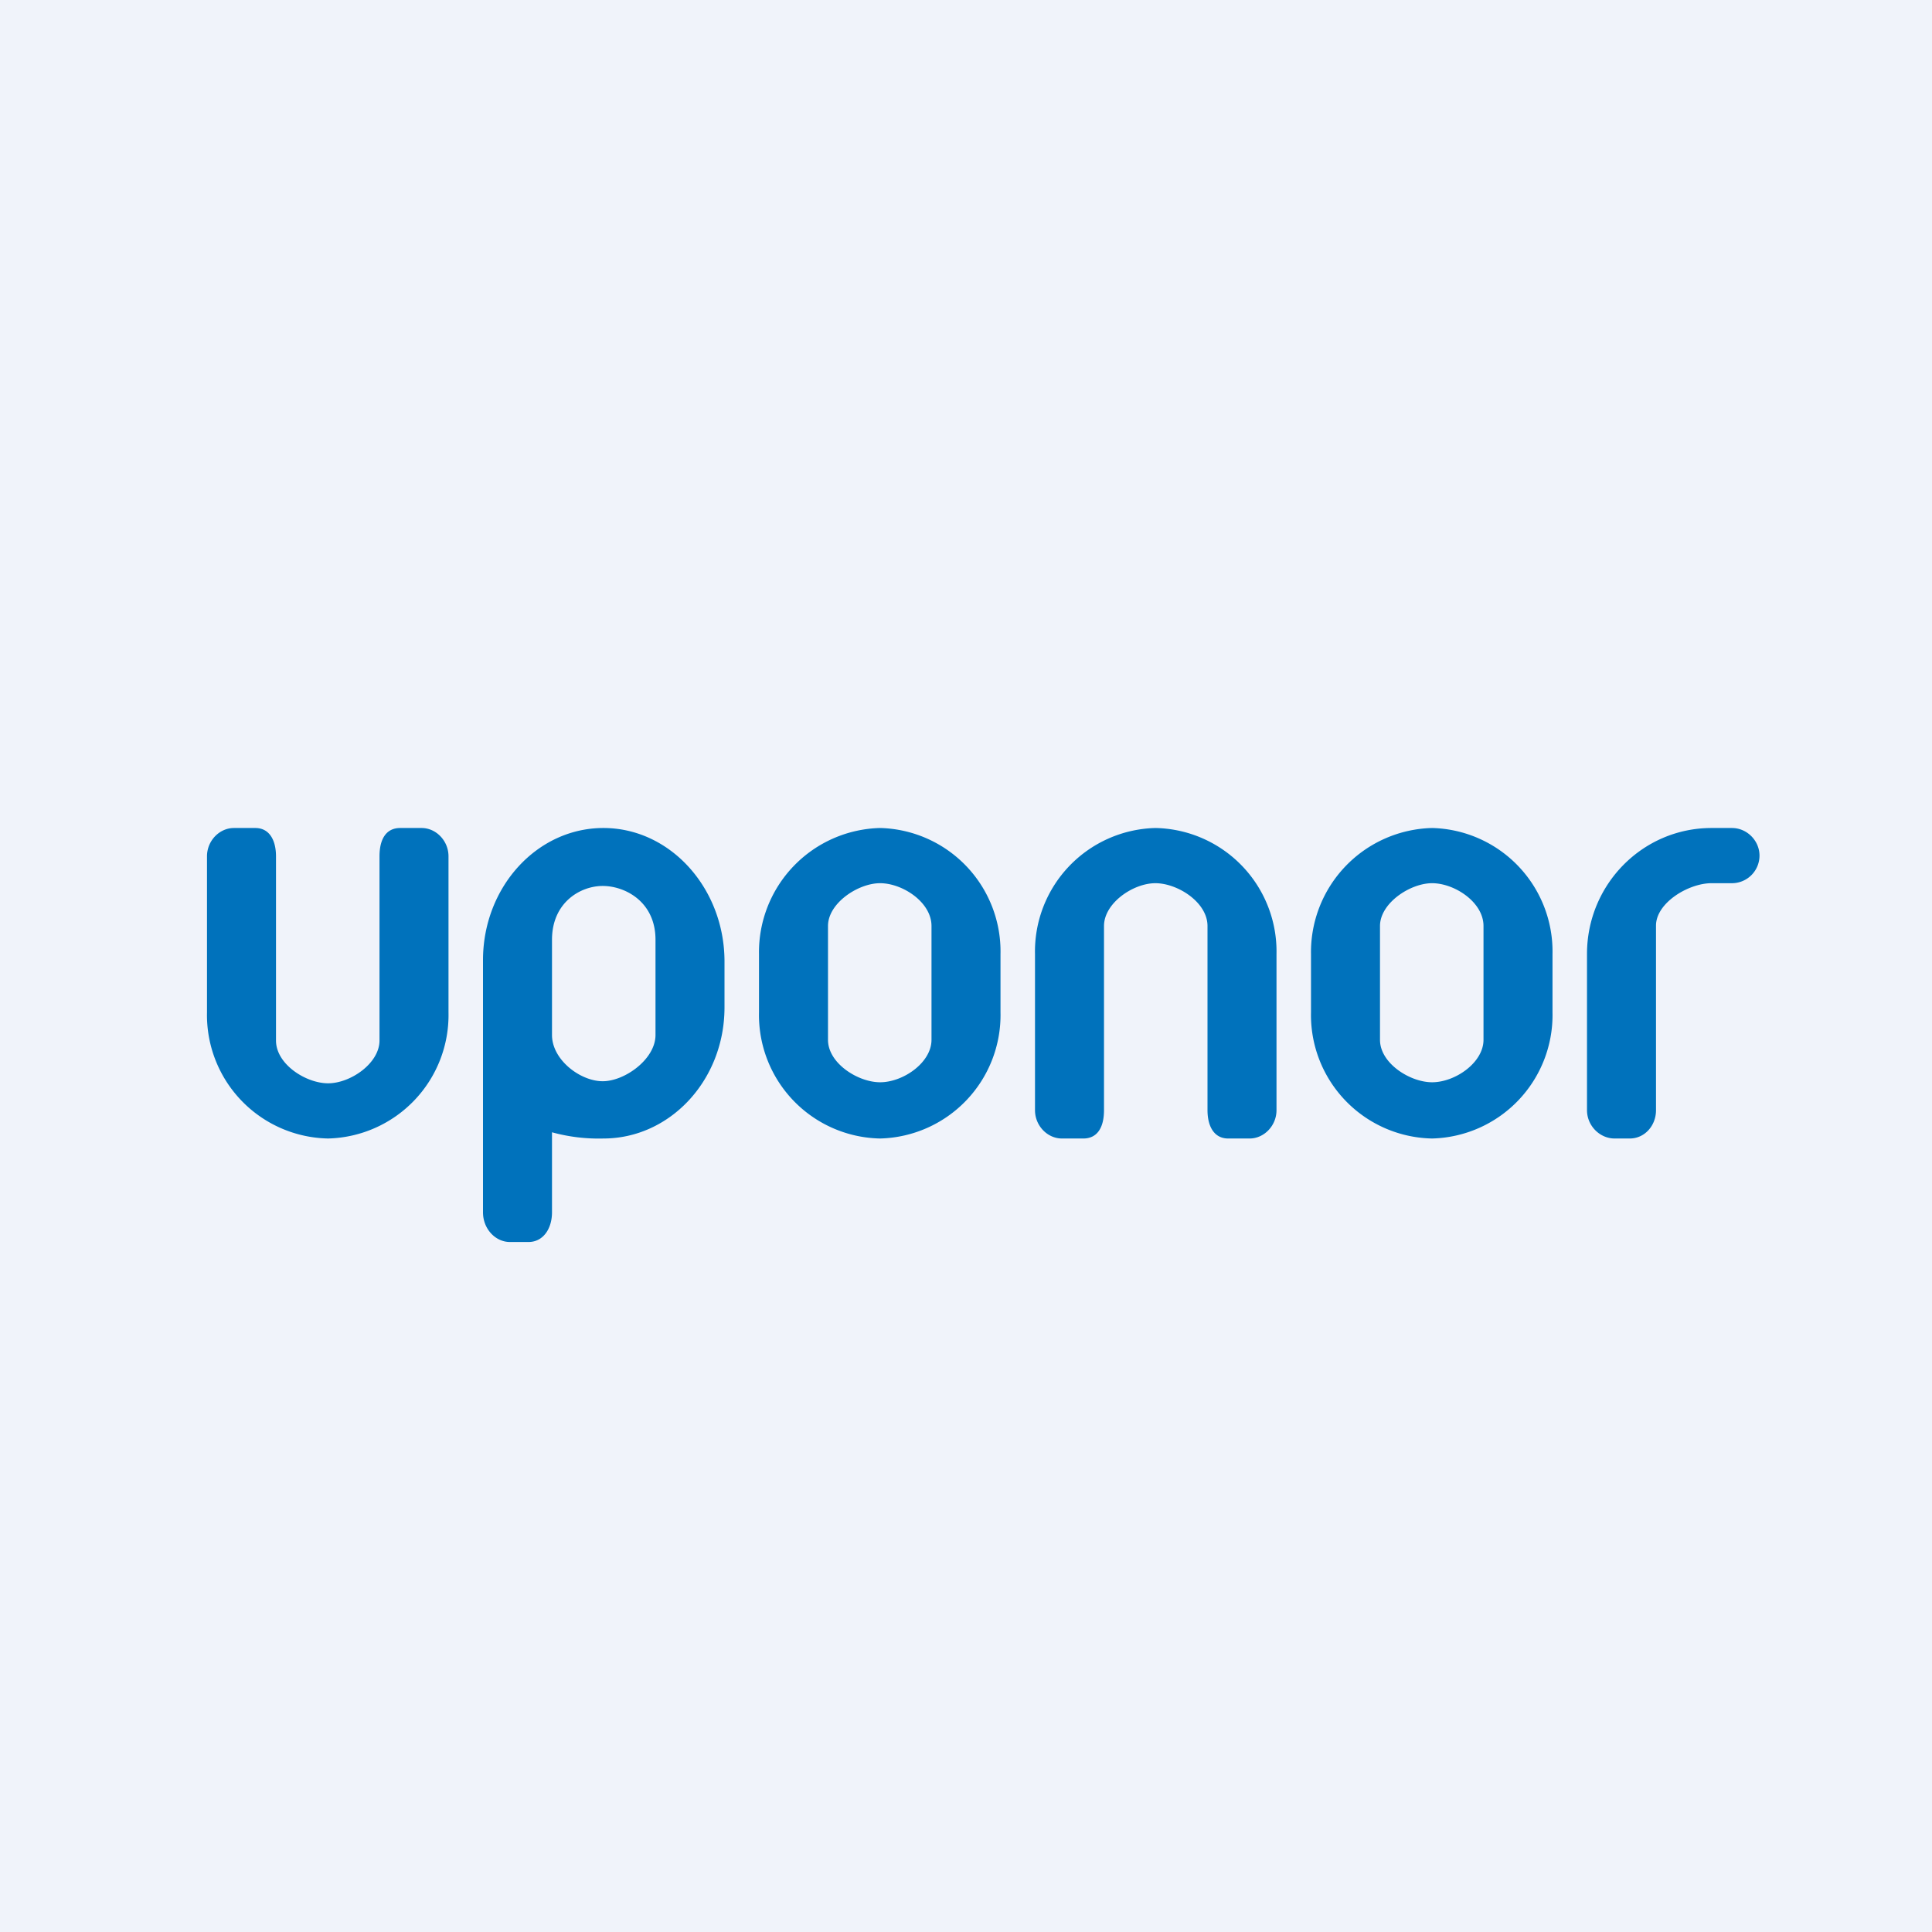 <svg width="56" height="56" viewBox="0 0 56 56" xmlns="http://www.w3.org/2000/svg"><path fill="#F0F3FA" d="M0 0h56v56H0z"/><path d="M50.2 24h-.59c-2 0-3.61 1.64-3.61 3.65v4.53c0 .45.37.82.8.82h.44c.43 0 .76-.37.76-.82v-5.35c0-.66.94-1.23 1.61-1.23h.59a.8.8 0 0 0 .8-.8c0-.43-.36-.8-.8-.8ZM25.51 24A3.6 3.6 0 0 0 22 27.66v1.68A3.58 3.58 0 0 0 25.51 33 3.58 3.58 0 0 0 29 29.34v-1.68A3.58 3.58 0 0 0 25.51 24ZM27 30.14c0 .66-.82 1.23-1.49 1.23-.64 0-1.51-.55-1.51-1.23v-3.3c0-.66.87-1.24 1.51-1.24.65 0 1.49.55 1.49 1.24v3.3ZM41.51 24A3.6 3.6 0 0 0 38 27.66v1.68A3.58 3.58 0 0 0 41.51 33 3.58 3.58 0 0 0 45 29.34v-1.68A3.58 3.58 0 0 0 41.51 24ZM43 30.14c0 .66-.82 1.23-1.49 1.23-.64 0-1.51-.55-1.51-1.23v-3.3c0-.66.87-1.24 1.51-1.24.65 0 1.49.55 1.49 1.24v3.3ZM17.49 24C15.56 24 14 25.72 14 27.83v7.31c0 .48.36.86.78.86h.54c.42 0 .68-.38.68-.86v-2.32a5.1 5.1 0 0 0 1.49.18c1.93 0 3.51-1.69 3.51-3.8v-1.37c-.02-2.1-1.58-3.83-3.51-3.83ZM19 30c0 .7-.89 1.34-1.53 1.34-.65 0-1.47-.62-1.47-1.34v-2.76c0-1.08.82-1.56 1.47-1.56.64 0 1.53.45 1.53 1.56V30ZM12.22 24h-.62c-.42 0-.6.34-.6.82v5.34c0 .66-.84 1.24-1.49 1.24-.64 0-1.51-.55-1.51-1.24v-5.34c0-.45-.18-.82-.6-.82h-.62c-.42 0-.78.37-.78.82v4.52A3.58 3.58 0 0 0 9.51 33 3.58 3.58 0 0 0 13 29.34v-4.52c0-.45-.36-.82-.78-.82ZM30.78 33h.62c.42 0 .6-.34.6-.82v-5.34c0-.66.84-1.24 1.49-1.24.64 0 1.51.55 1.51 1.24v5.34c0 .45.18.82.6.82h.62c.42 0 .78-.37.78-.82v-4.52A3.58 3.58 0 0 0 33.49 24 3.58 3.58 0 0 0 30 27.66v4.52c0 .45.36.82.78.82Z" fill="#0072BC"/></svg>